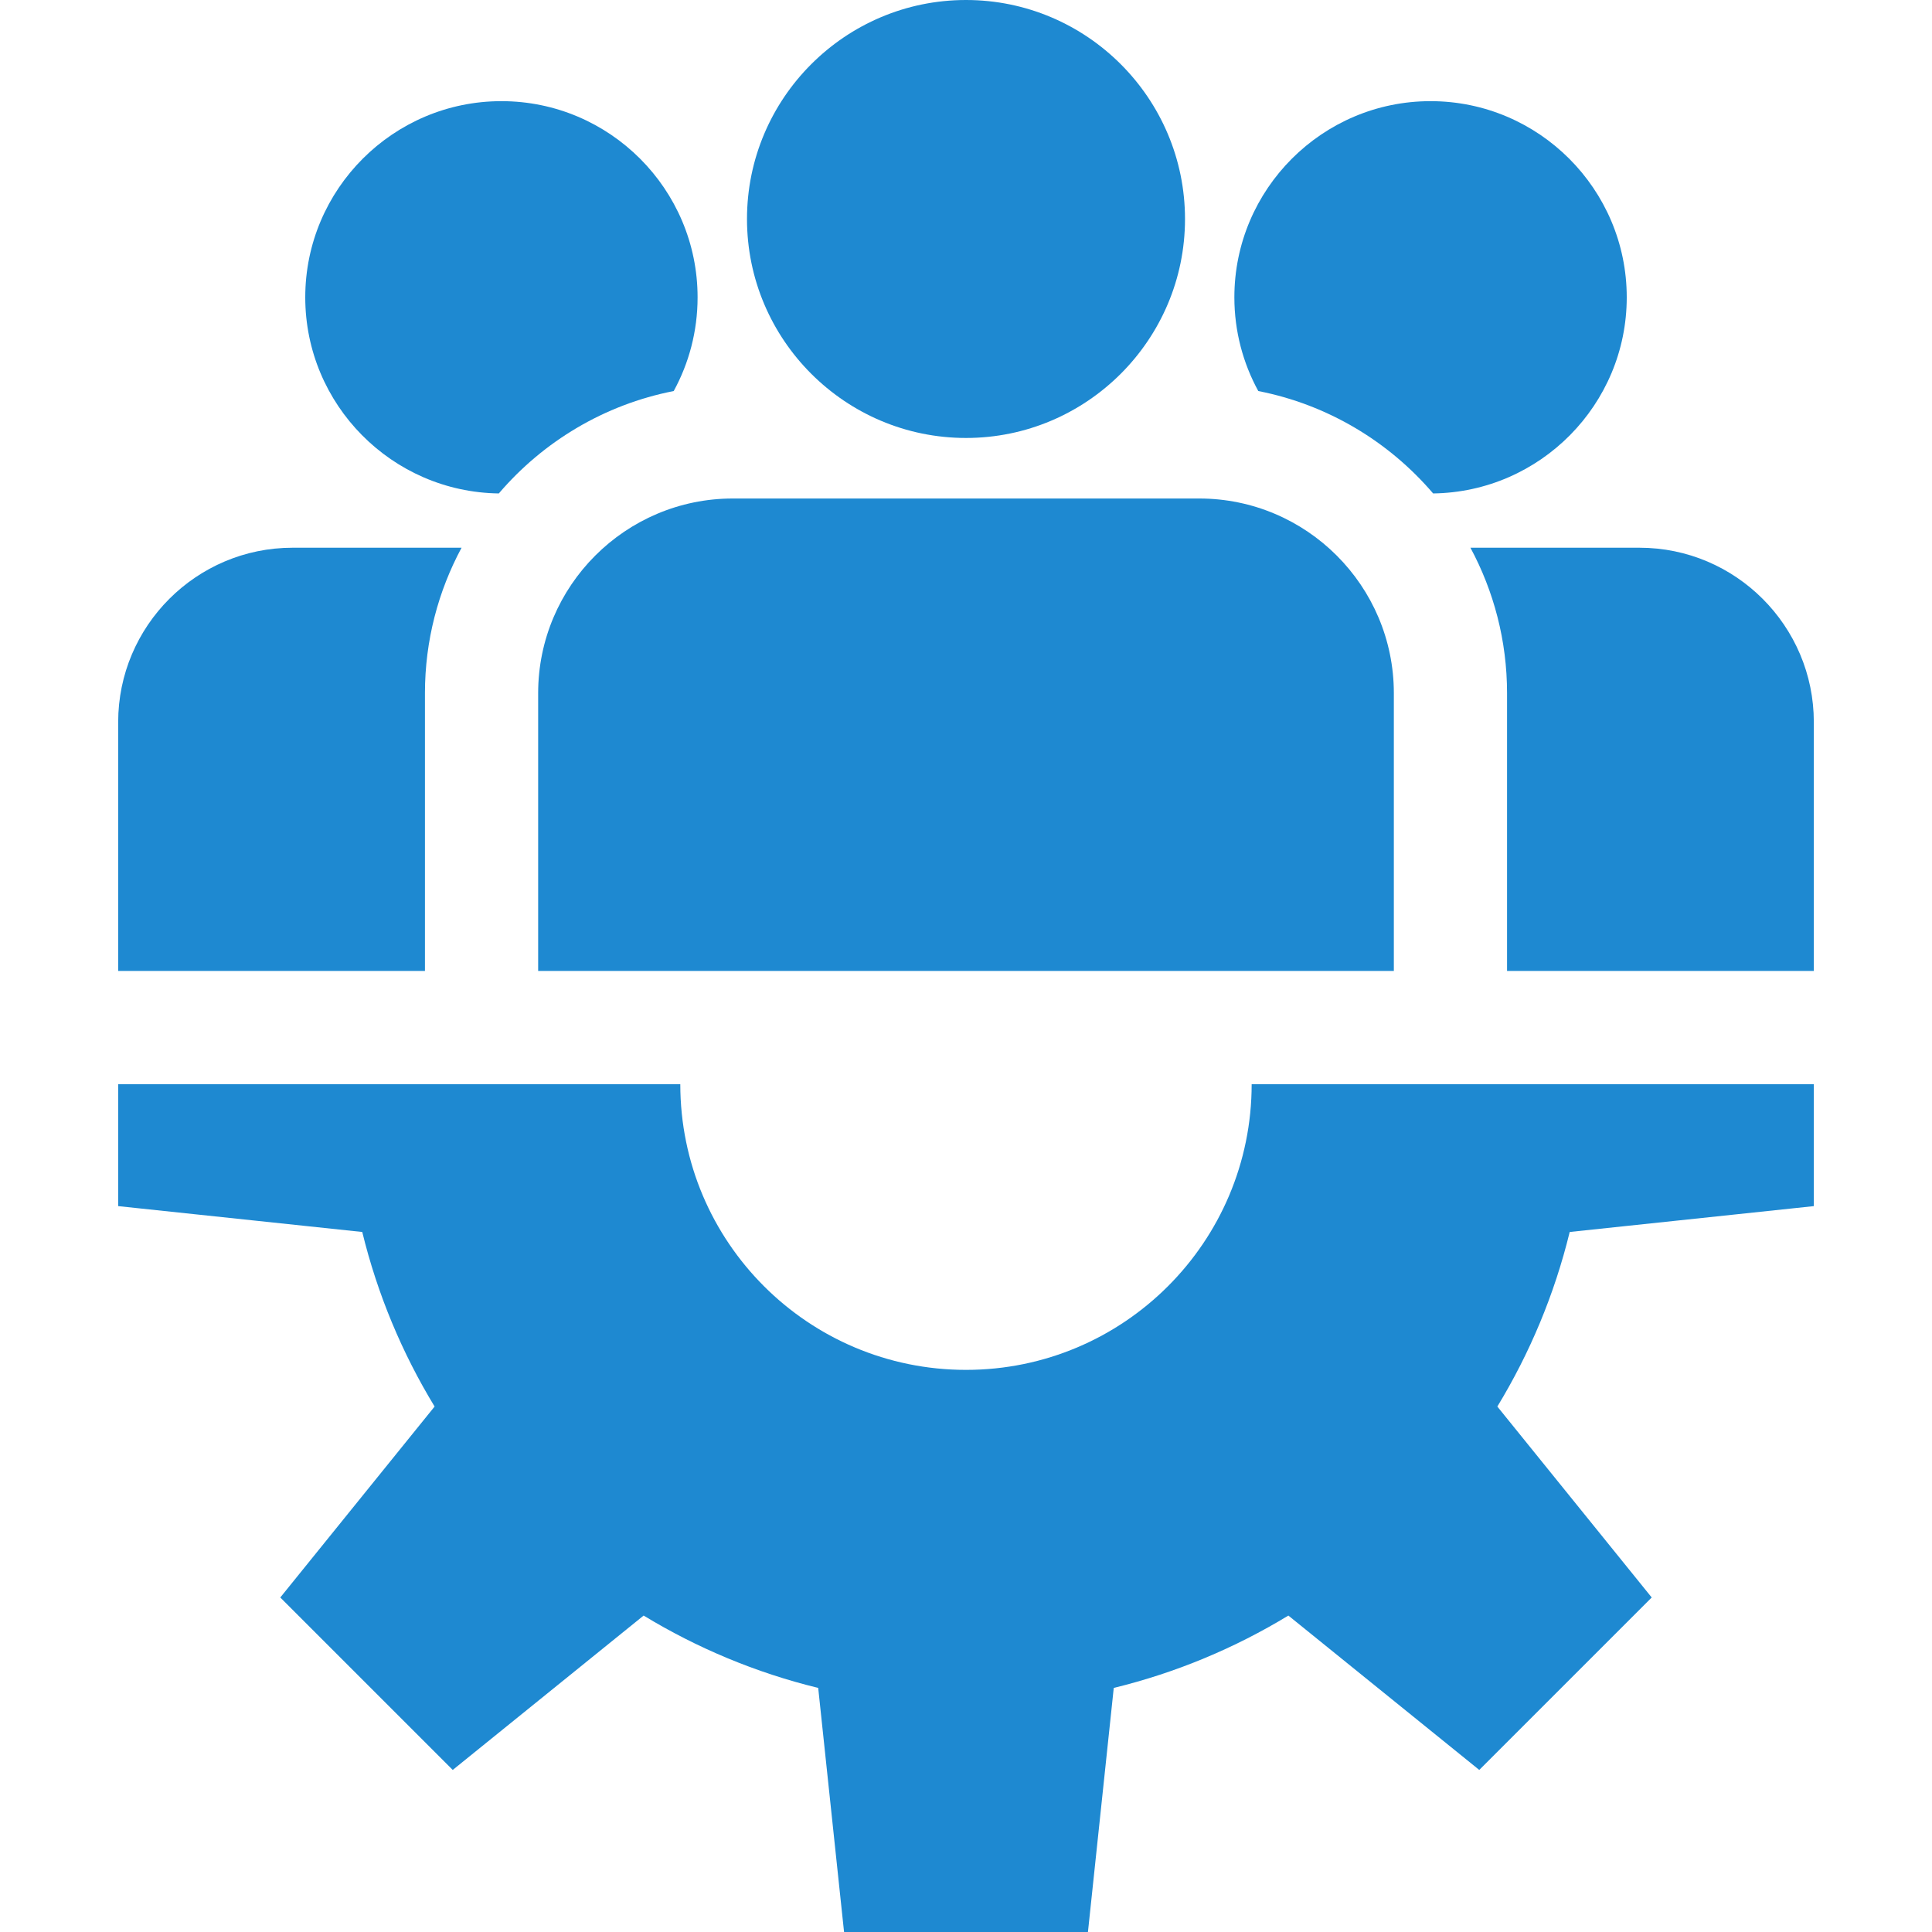 <svg width="42" height="42" viewBox="0 0 42 42" fill="none" xmlns="http://www.w3.org/2000/svg">
<g clip-path="url(#clip0_579_8024)">
<g clip-path="url(#clip1_579_8024)">
<path d="M39.431 26.22V23.569H27.21C27.21 26.999 24.43 29.78 21 29.78C17.57 29.78 14.789 27 14.789 23.569H2.569V26.22L7.875 26.782C8.206 28.139 8.742 29.416 9.448 30.577L6.093 34.728L9.842 38.477L13.992 35.121C15.154 35.827 16.43 36.363 17.787 36.694L18.349 42H23.651L24.212 36.694C25.569 36.363 26.846 35.827 28.008 35.121L32.158 38.477L35.907 34.728L32.551 30.577C33.257 29.416 33.793 28.139 34.124 26.782L39.431 26.22Z" fill="#1E89D1"/>
<path d="M21 0C18.375 0 16.239 2.136 16.239 4.761C16.239 7.385 18.375 9.521 21 9.521C23.625 9.521 25.761 7.385 25.761 4.761C25.761 2.136 23.625 0 21 0Z" fill="#1E89D1"/>
<path d="M26.069 10.837H15.931C13.598 10.837 11.699 12.736 11.699 15.069V21.108H30.301V15.069C30.301 12.736 28.402 10.837 26.069 10.837Z" fill="#1E89D1"/>
<path d="M10.901 2.199C8.549 2.199 6.636 4.112 6.636 6.464C6.636 8.796 8.519 10.696 10.844 10.727C11.807 9.6 13.136 8.796 14.646 8.501C14.977 7.896 15.165 7.201 15.165 6.464C15.165 4.112 13.252 2.199 10.901 2.199Z" fill="#1E89D1"/>
<path d="M6.36 11.907C4.27 11.907 2.569 13.608 2.569 15.699V21.108H9.238V15.069C9.238 13.926 9.527 12.85 10.034 11.907H6.36Z" fill="#1E89D1"/>
<path d="M31.099 2.199C28.747 2.199 26.834 4.112 26.834 6.464C26.834 7.201 27.023 7.896 27.354 8.501C28.863 8.796 30.192 9.6 31.155 10.727C33.481 10.696 35.364 8.796 35.364 6.464C35.364 4.112 33.45 2.199 31.099 2.199Z" fill="#1E89D1"/>
<path d="M35.64 11.907H31.966C32.473 12.85 32.762 13.926 32.762 15.069V21.108H39.431V15.698C39.431 13.608 37.73 11.907 35.64 11.907Z" fill="#1E89D1"/>
</g>
</g>
<defs>
<clipPath id="clip0_579_8024">
<rect width="42" height="42" fill="white"/>
</clipPath>
<clipPath id="clip1_579_8024">
<rect width="42" height="42" fill="white"/>
</clipPath>
</defs>
</svg>
